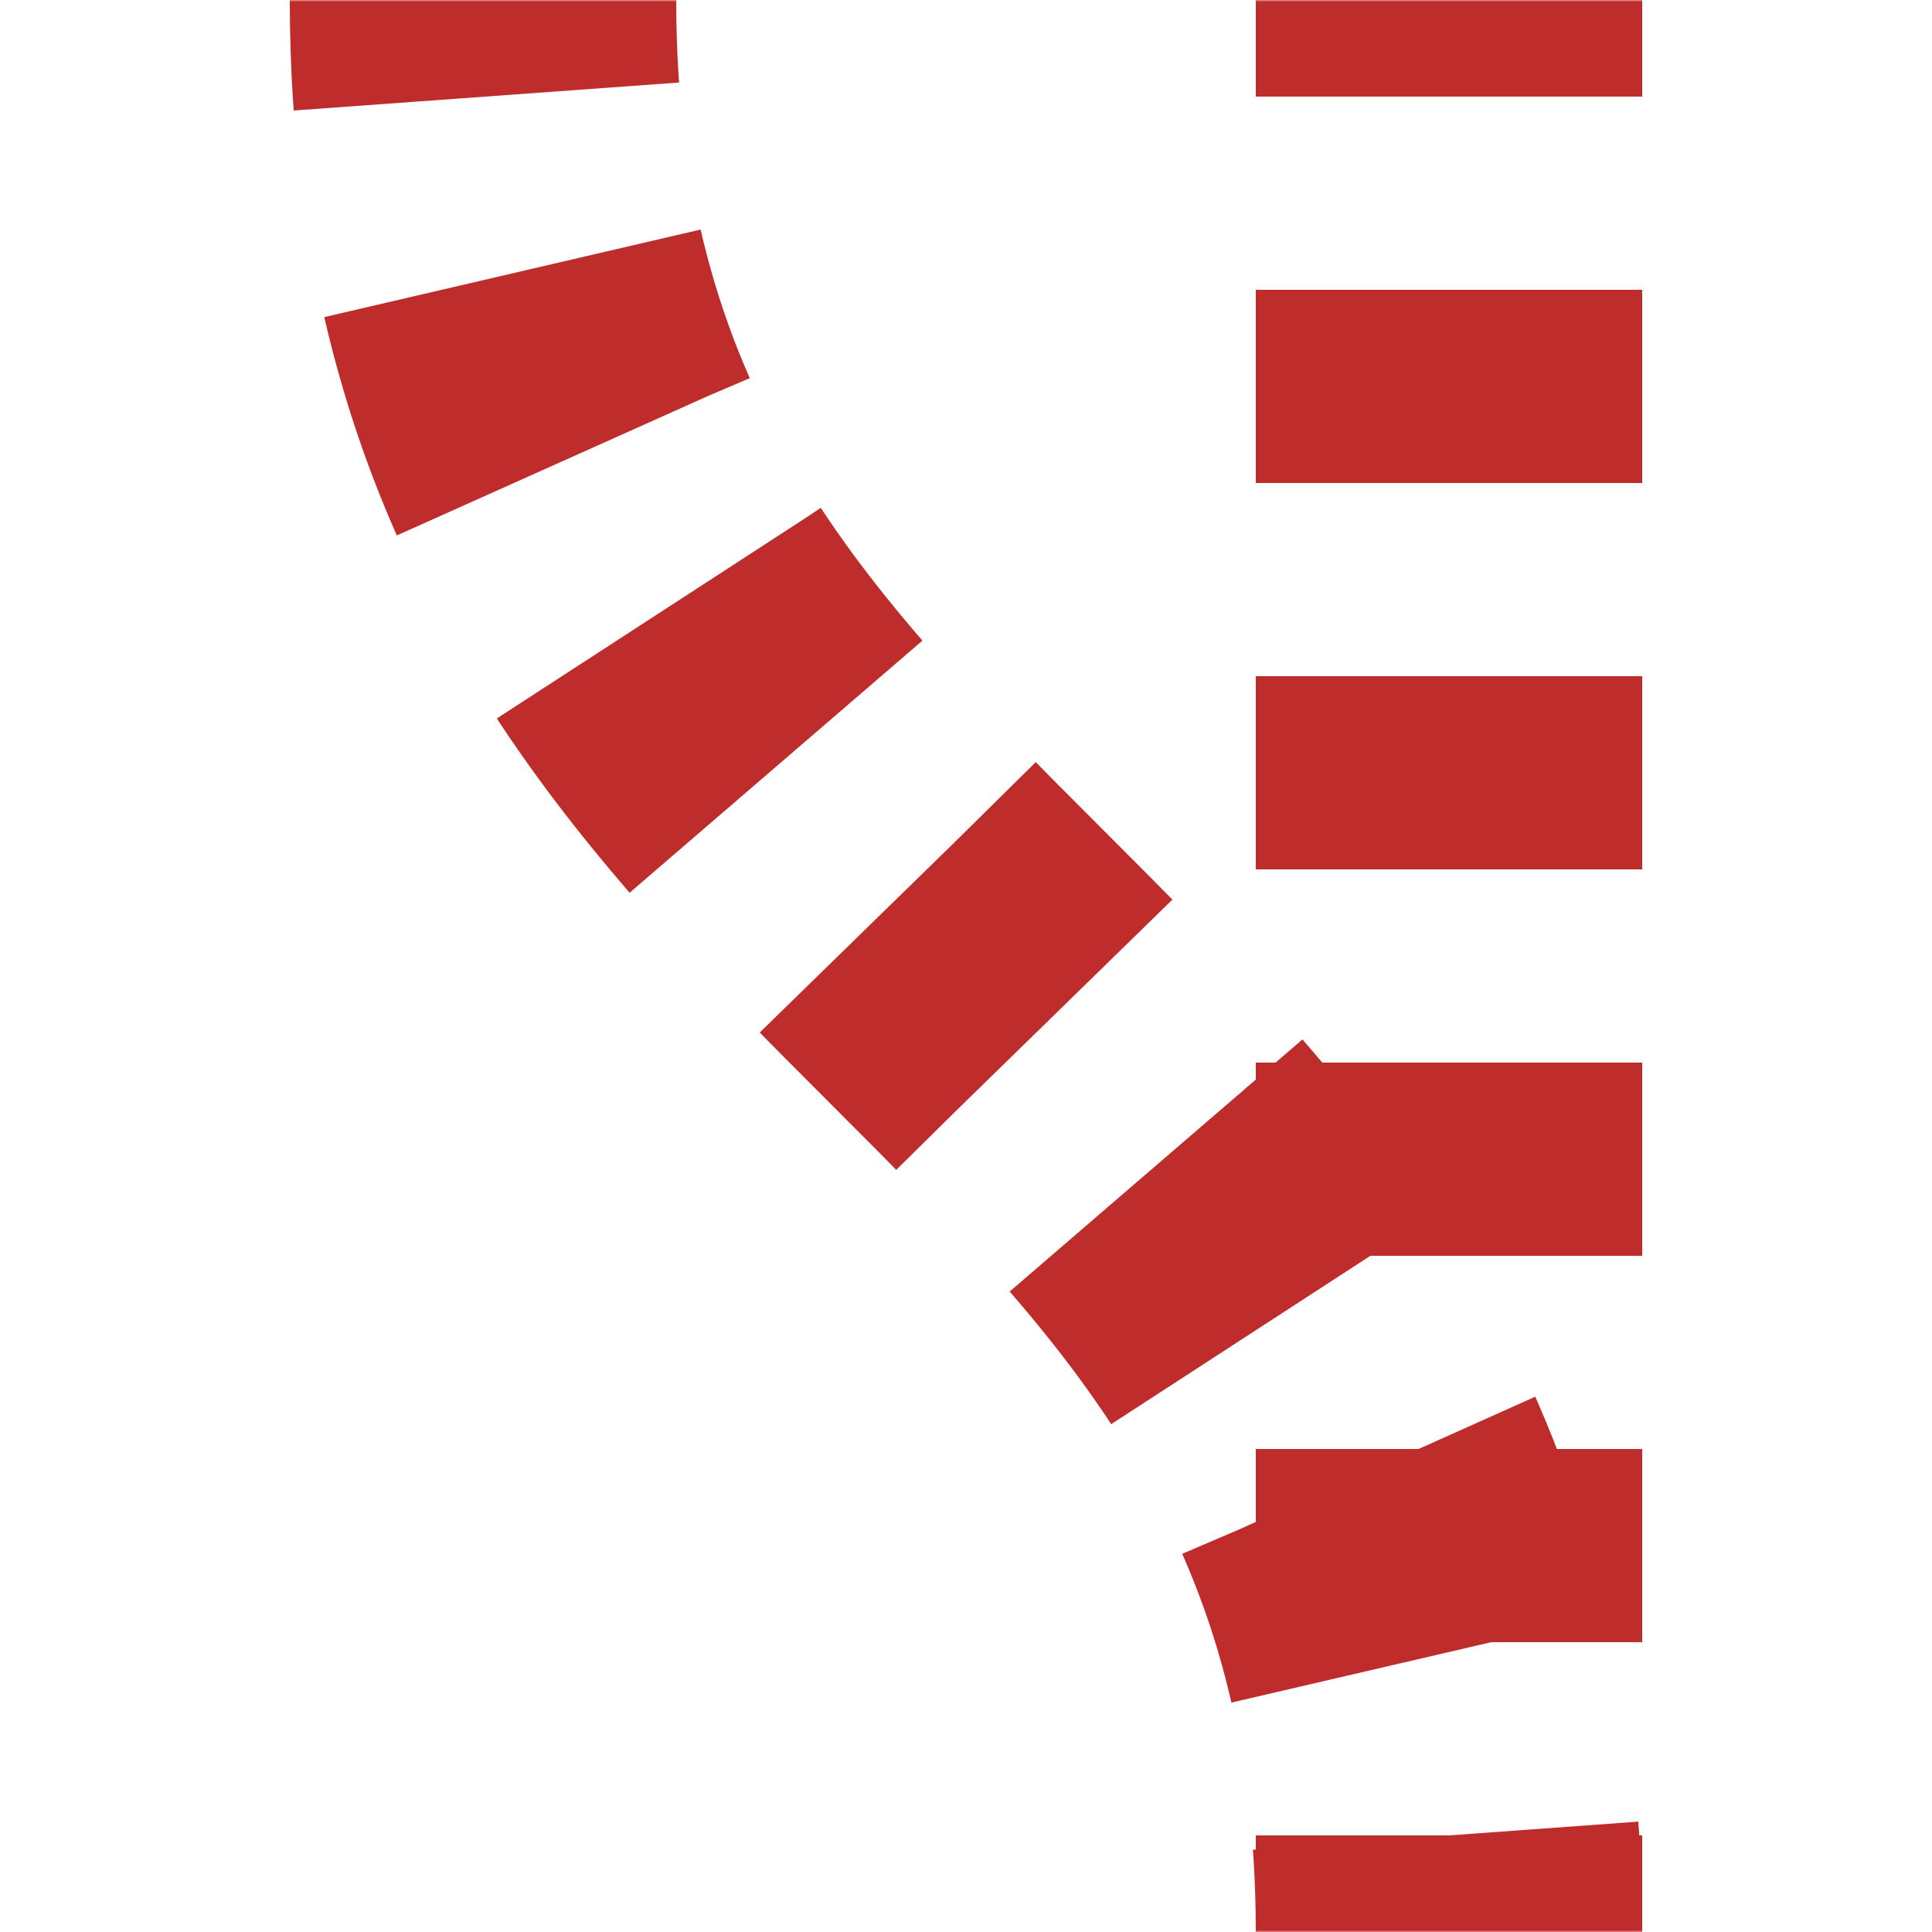 <?xml version="1.0" encoding="UTF-8"?>
<svg xmlns="http://www.w3.org/2000/svg" width="500" height="500">
<title>tv-SHI2g+r</title>

<defs>
 <mask id="mask" maskUnits="userSpaceOnUse">
  <rect x="0" y="0" width="500" height="500" fill="#ffffff" />
  <path d="M 375,0 V 375,500 C 375,250 125,250 125,0" stroke-width="20" fill="none" stroke="#000000"/>
 </mask>
</defs>

<g mask="url(#mask)" stroke-width="100" fill="none" stroke="#BE2D2C">
 <path d="M 375,525 V 0" stroke-dasharray="50" />
 <path d="M 125,-25 V 0 C 125,250 375,250 375,500 M 125,525" stroke-dasharray="50,46.3" />
</g>
</svg>